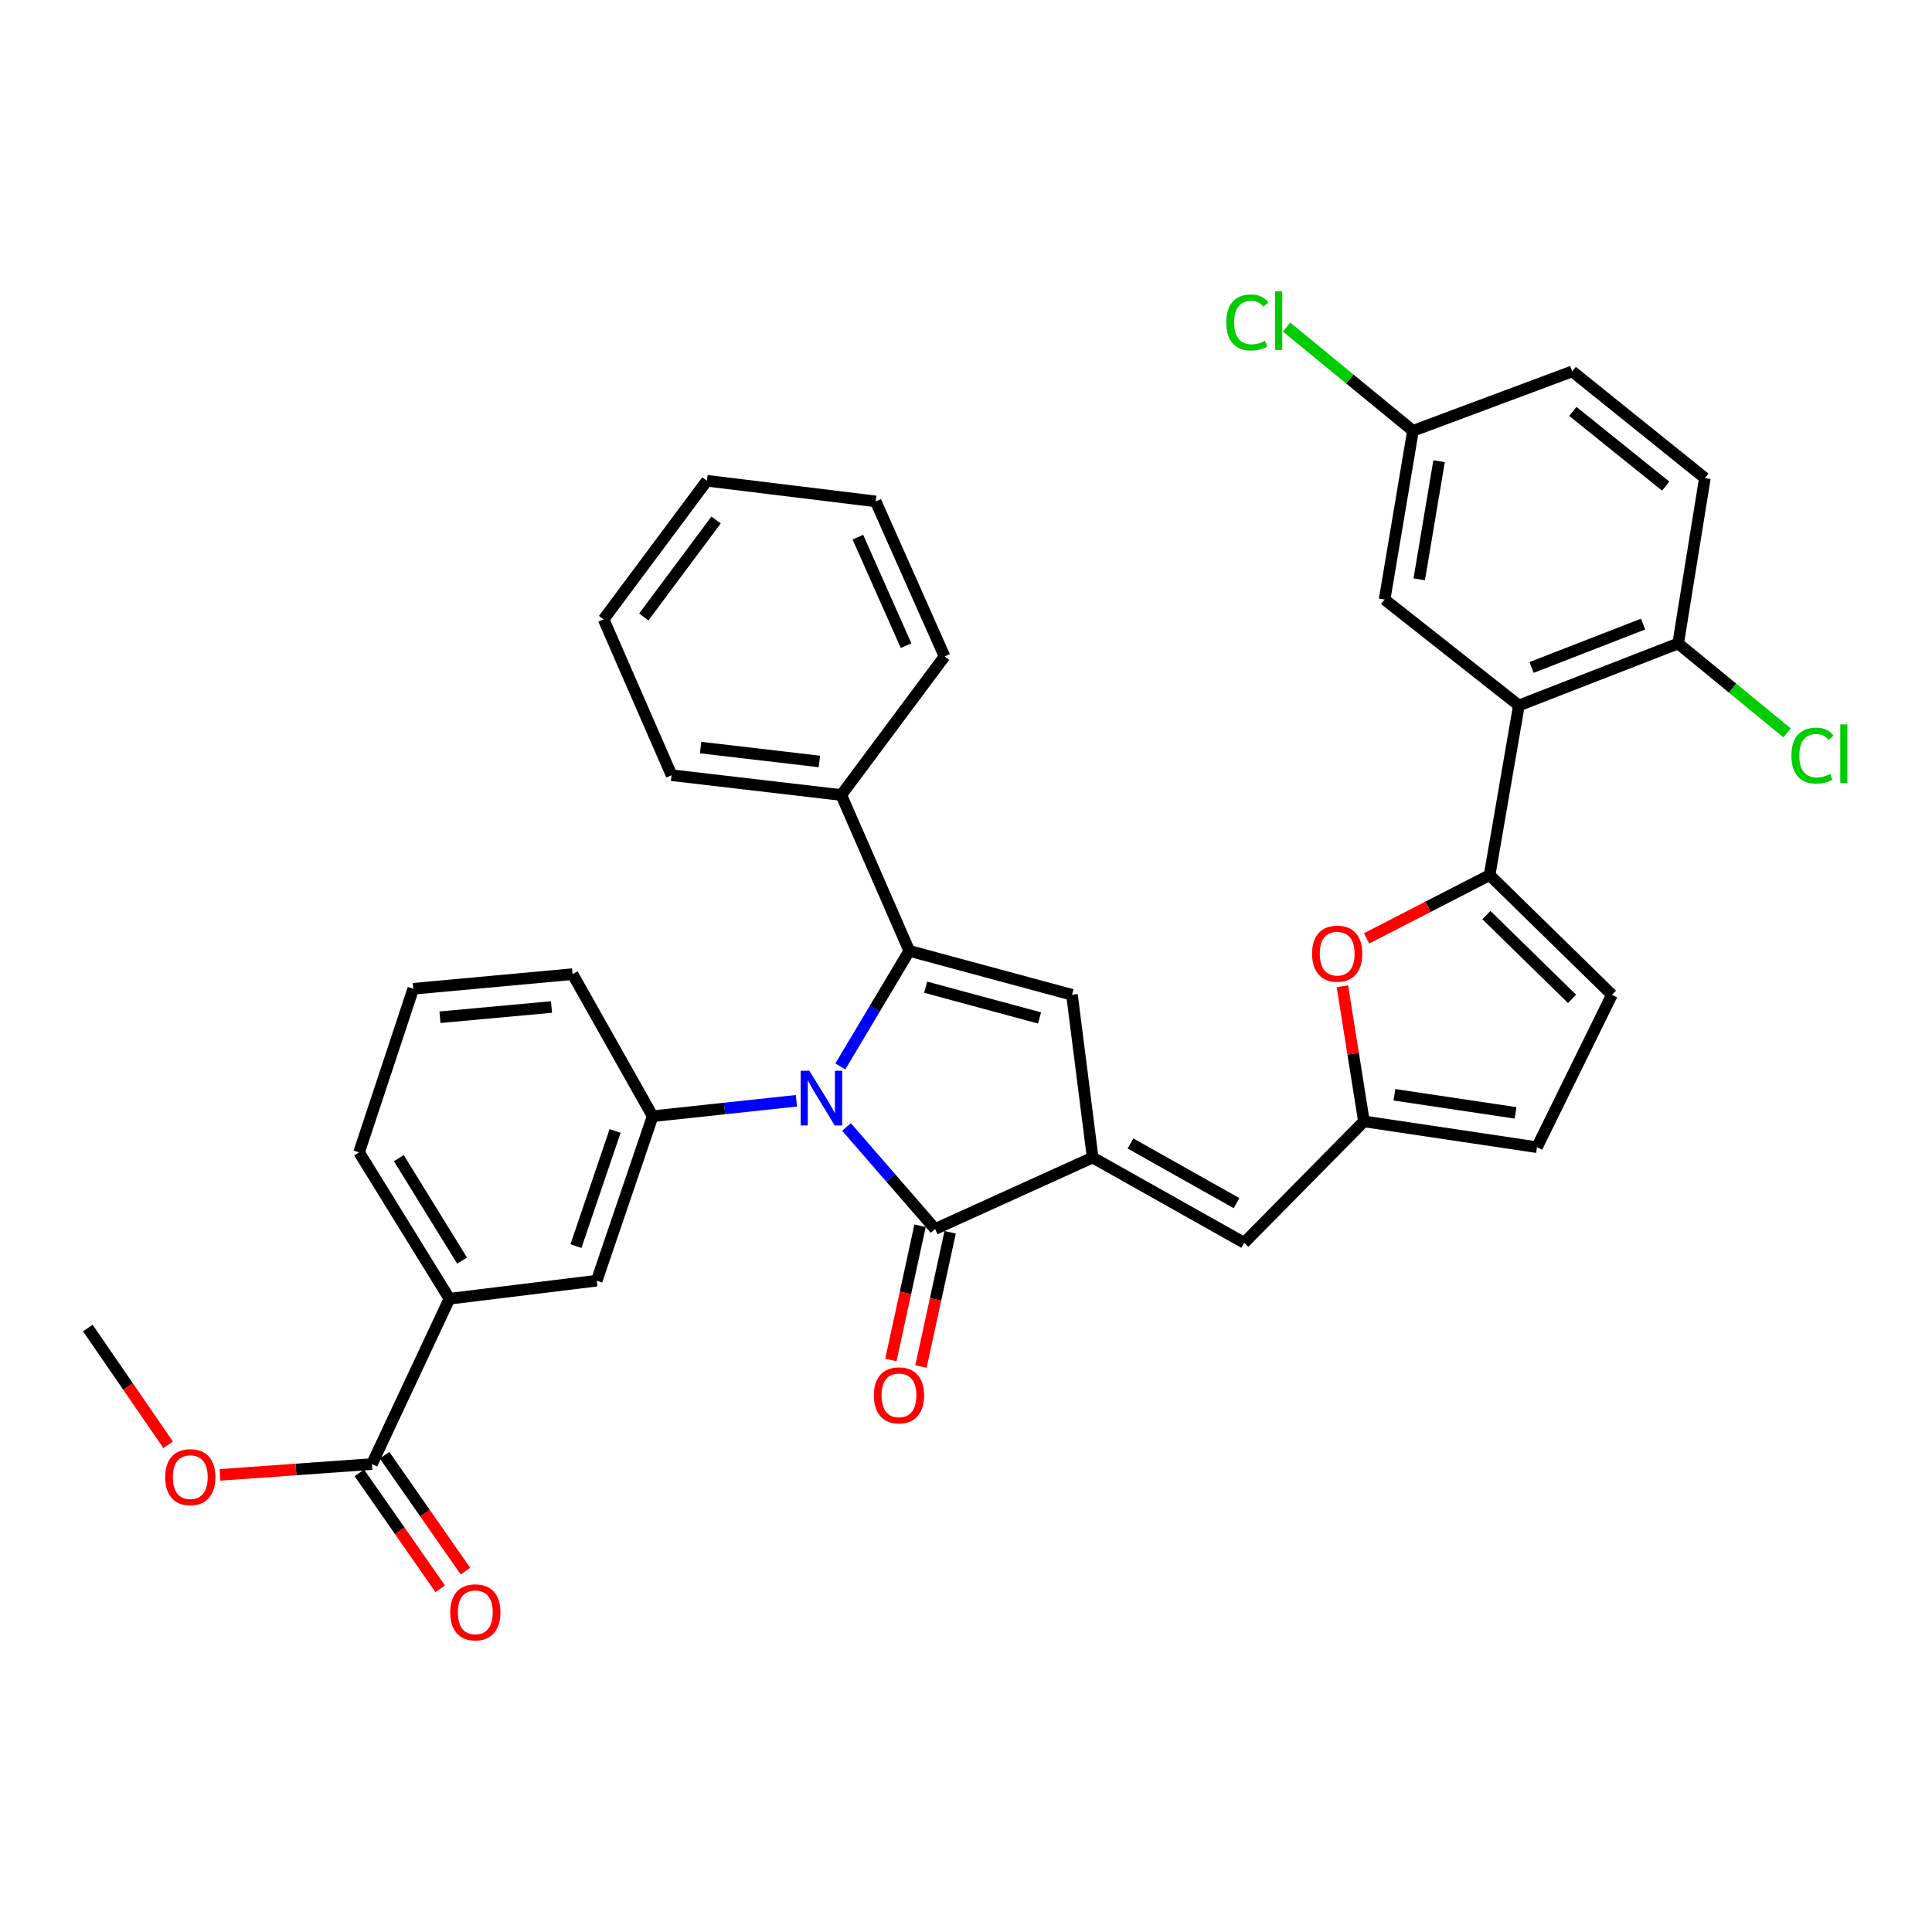 <?xml version='1.0' encoding='iso-8859-1'?>
<svg version='1.1' baseProfile='full'
              xmlns='http://www.w3.org/2000/svg'
                      xmlns:rdkit='http://www.rdkit.org/xml'
                      xmlns:xlink='http://www.w3.org/1999/xlink'
                  xml:space='preserve'
width='1000px' height='1000px' viewBox='0 0 1000 1000'>
<!-- END OF HEADER -->
<rect style='opacity:1.0;fill:#FFFFFF;stroke:none' width='1000' height='1000' x='0' y='0'> </rect>
<path class='bond-0' d='M 434.942,551.989 L 452.793,522.078' style='fill:none;fill-rule:evenodd;stroke:#0000FF;stroke-width:6px;stroke-linecap:butt;stroke-linejoin:miter;stroke-opacity:1' />
<path class='bond-0' d='M 452.793,522.078 L 470.645,492.167' style='fill:none;fill-rule:evenodd;stroke:#000000;stroke-width:6px;stroke-linecap:butt;stroke-linejoin:miter;stroke-opacity:1' />
<path class='bond-2' d='M 438.15,583.319 L 461.08,609.724' style='fill:none;fill-rule:evenodd;stroke:#0000FF;stroke-width:6px;stroke-linecap:butt;stroke-linejoin:miter;stroke-opacity:1' />
<path class='bond-2' d='M 461.08,609.724 L 484.009,636.129' style='fill:none;fill-rule:evenodd;stroke:#000000;stroke-width:6px;stroke-linecap:butt;stroke-linejoin:miter;stroke-opacity:1' />
<path class='bond-5' d='M 412.23,569.757 L 375.023,573.752' style='fill:none;fill-rule:evenodd;stroke:#0000FF;stroke-width:6px;stroke-linecap:butt;stroke-linejoin:miter;stroke-opacity:1' />
<path class='bond-5' d='M 375.023,573.752 L 337.815,577.747' style='fill:none;fill-rule:evenodd;stroke:#000000;stroke-width:6px;stroke-linecap:butt;stroke-linejoin:miter;stroke-opacity:1' />
<path class='bond-3' d='M 470.645,492.167 L 554.861,514.91' style='fill:none;fill-rule:evenodd;stroke:#000000;stroke-width:6px;stroke-linecap:butt;stroke-linejoin:miter;stroke-opacity:1' />
<path class='bond-3' d='M 479.121,510.969 L 538.072,526.889' style='fill:none;fill-rule:evenodd;stroke:#000000;stroke-width:6px;stroke-linecap:butt;stroke-linejoin:miter;stroke-opacity:1' />
<path class='bond-16' d='M 470.645,492.167 L 435.44,411.502' style='fill:none;fill-rule:evenodd;stroke:#000000;stroke-width:6px;stroke-linecap:butt;stroke-linejoin:miter;stroke-opacity:1' />
<path class='bond-1' d='M 565.559,599.144 L 484.009,636.129' style='fill:none;fill-rule:evenodd;stroke:#000000;stroke-width:6px;stroke-linecap:butt;stroke-linejoin:miter;stroke-opacity:1' />
<path class='bond-8' d='M 565.559,599.144 L 643.983,643.258' style='fill:none;fill-rule:evenodd;stroke:#000000;stroke-width:6px;stroke-linecap:butt;stroke-linejoin:miter;stroke-opacity:1' />
<path class='bond-8' d='M 585.138,591.867 L 640.035,622.747' style='fill:none;fill-rule:evenodd;stroke:#000000;stroke-width:6px;stroke-linecap:butt;stroke-linejoin:miter;stroke-opacity:1' />
<path class='bond-35' d='M 565.559,599.144 L 554.861,514.91' style='fill:none;fill-rule:evenodd;stroke:#000000;stroke-width:6px;stroke-linecap:butt;stroke-linejoin:miter;stroke-opacity:1' />
<path class='bond-17' d='M 476.22,634.435 L 468.664,669.182' style='fill:none;fill-rule:evenodd;stroke:#000000;stroke-width:6px;stroke-linecap:butt;stroke-linejoin:miter;stroke-opacity:1' />
<path class='bond-17' d='M 468.664,669.182 L 461.108,703.928' style='fill:none;fill-rule:evenodd;stroke:#FF0000;stroke-width:6px;stroke-linecap:butt;stroke-linejoin:miter;stroke-opacity:1' />
<path class='bond-17' d='M 491.798,637.822 L 484.242,672.569' style='fill:none;fill-rule:evenodd;stroke:#000000;stroke-width:6px;stroke-linecap:butt;stroke-linejoin:miter;stroke-opacity:1' />
<path class='bond-17' d='M 484.242,672.569 L 476.685,707.316' style='fill:none;fill-rule:evenodd;stroke:#FF0000;stroke-width:6px;stroke-linecap:butt;stroke-linejoin:miter;stroke-opacity:1' />
<path class='bond-4' d='M 771.02,452.959 L 739.183,469.329' style='fill:none;fill-rule:evenodd;stroke:#000000;stroke-width:6px;stroke-linecap:butt;stroke-linejoin:miter;stroke-opacity:1' />
<path class='bond-4' d='M 739.183,469.329 L 707.345,485.698' style='fill:none;fill-rule:evenodd;stroke:#FF0000;stroke-width:6px;stroke-linecap:butt;stroke-linejoin:miter;stroke-opacity:1' />
<path class='bond-6' d='M 771.02,452.959 L 786.174,365.139' style='fill:none;fill-rule:evenodd;stroke:#000000;stroke-width:6px;stroke-linecap:butt;stroke-linejoin:miter;stroke-opacity:1' />
<path class='bond-38' d='M 771.02,452.959 L 834.326,514.91' style='fill:none;fill-rule:evenodd;stroke:#000000;stroke-width:6px;stroke-linecap:butt;stroke-linejoin:miter;stroke-opacity:1' />
<path class='bond-38' d='M 769.366,473.646 L 813.681,517.011' style='fill:none;fill-rule:evenodd;stroke:#000000;stroke-width:6px;stroke-linecap:butt;stroke-linejoin:miter;stroke-opacity:1' />
<path class='bond-12' d='M 337.815,577.747 L 308.863,662.875' style='fill:none;fill-rule:evenodd;stroke:#000000;stroke-width:6px;stroke-linecap:butt;stroke-linejoin:miter;stroke-opacity:1' />
<path class='bond-12' d='M 318.38,585.383 L 298.114,644.973' style='fill:none;fill-rule:evenodd;stroke:#000000;stroke-width:6px;stroke-linecap:butt;stroke-linejoin:miter;stroke-opacity:1' />
<path class='bond-25' d='M 337.815,577.747 L 296.358,504.212' style='fill:none;fill-rule:evenodd;stroke:#000000;stroke-width:6px;stroke-linecap:butt;stroke-linejoin:miter;stroke-opacity:1' />
<path class='bond-15' d='M 786.174,365.139 L 868.61,333.061' style='fill:none;fill-rule:evenodd;stroke:#000000;stroke-width:6px;stroke-linecap:butt;stroke-linejoin:miter;stroke-opacity:1' />
<path class='bond-15' d='M 792.758,345.47 L 850.463,323.016' style='fill:none;fill-rule:evenodd;stroke:#000000;stroke-width:6px;stroke-linecap:butt;stroke-linejoin:miter;stroke-opacity:1' />
<path class='bond-18' d='M 786.174,365.139 L 716.668,310.308' style='fill:none;fill-rule:evenodd;stroke:#000000;stroke-width:6px;stroke-linecap:butt;stroke-linejoin:miter;stroke-opacity:1' />
<path class='bond-7' d='M 694.829,510.482 L 700.399,545.452' style='fill:none;fill-rule:evenodd;stroke:#FF0000;stroke-width:6px;stroke-linecap:butt;stroke-linejoin:miter;stroke-opacity:1' />
<path class='bond-7' d='M 700.399,545.452 L 705.97,580.422' style='fill:none;fill-rule:evenodd;stroke:#000000;stroke-width:6px;stroke-linecap:butt;stroke-linejoin:miter;stroke-opacity:1' />
<path class='bond-9' d='M 643.983,643.258 L 705.97,580.422' style='fill:none;fill-rule:evenodd;stroke:#000000;stroke-width:6px;stroke-linecap:butt;stroke-linejoin:miter;stroke-opacity:1' />
<path class='bond-13' d='M 705.97,580.422 L 795.535,593.786' style='fill:none;fill-rule:evenodd;stroke:#000000;stroke-width:6px;stroke-linecap:butt;stroke-linejoin:miter;stroke-opacity:1' />
<path class='bond-13' d='M 721.757,566.659 L 784.453,576.014' style='fill:none;fill-rule:evenodd;stroke:#000000;stroke-width:6px;stroke-linecap:butt;stroke-linejoin:miter;stroke-opacity:1' />
<path class='bond-10' d='M 834.326,514.91 L 795.535,593.786' style='fill:none;fill-rule:evenodd;stroke:#000000;stroke-width:6px;stroke-linecap:butt;stroke-linejoin:miter;stroke-opacity:1' />
<path class='bond-11' d='M 192.525,757.79 L 232.627,672.228' style='fill:none;fill-rule:evenodd;stroke:#000000;stroke-width:6px;stroke-linecap:butt;stroke-linejoin:miter;stroke-opacity:1' />
<path class='bond-19' d='M 185.988,762.351 L 206.923,792.353' style='fill:none;fill-rule:evenodd;stroke:#000000;stroke-width:6px;stroke-linecap:butt;stroke-linejoin:miter;stroke-opacity:1' />
<path class='bond-19' d='M 206.923,792.353 L 227.858,822.356' style='fill:none;fill-rule:evenodd;stroke:#FF0000;stroke-width:6px;stroke-linecap:butt;stroke-linejoin:miter;stroke-opacity:1' />
<path class='bond-19' d='M 199.062,753.229 L 219.997,783.231' style='fill:none;fill-rule:evenodd;stroke:#000000;stroke-width:6px;stroke-linecap:butt;stroke-linejoin:miter;stroke-opacity:1' />
<path class='bond-19' d='M 219.997,783.231 L 240.932,813.233' style='fill:none;fill-rule:evenodd;stroke:#FF0000;stroke-width:6px;stroke-linecap:butt;stroke-linejoin:miter;stroke-opacity:1' />
<path class='bond-23' d='M 192.525,757.79 L 153.189,760.591' style='fill:none;fill-rule:evenodd;stroke:#000000;stroke-width:6px;stroke-linecap:butt;stroke-linejoin:miter;stroke-opacity:1' />
<path class='bond-23' d='M 153.189,760.591 L 113.853,763.392' style='fill:none;fill-rule:evenodd;stroke:#FF0000;stroke-width:6px;stroke-linecap:butt;stroke-linejoin:miter;stroke-opacity:1' />
<path class='bond-14' d='M 308.863,662.875 L 232.627,672.228' style='fill:none;fill-rule:evenodd;stroke:#000000;stroke-width:6px;stroke-linecap:butt;stroke-linejoin:miter;stroke-opacity:1' />
<path class='bond-36' d='M 232.627,672.228 L 185.856,596.461' style='fill:none;fill-rule:evenodd;stroke:#000000;stroke-width:6px;stroke-linecap:butt;stroke-linejoin:miter;stroke-opacity:1' />
<path class='bond-36' d='M 239.177,652.489 L 206.437,599.452' style='fill:none;fill-rule:evenodd;stroke:#000000;stroke-width:6px;stroke-linecap:butt;stroke-linejoin:miter;stroke-opacity:1' />
<path class='bond-20' d='M 868.61,333.061 L 882.444,247.472' style='fill:none;fill-rule:evenodd;stroke:#000000;stroke-width:6px;stroke-linecap:butt;stroke-linejoin:miter;stroke-opacity:1' />
<path class='bond-22' d='M 868.61,333.061 L 896.796,356.189' style='fill:none;fill-rule:evenodd;stroke:#000000;stroke-width:6px;stroke-linecap:butt;stroke-linejoin:miter;stroke-opacity:1' />
<path class='bond-22' d='M 896.796,356.189 L 924.982,379.317' style='fill:none;fill-rule:evenodd;stroke:#00CC00;stroke-width:6px;stroke-linecap:butt;stroke-linejoin:miter;stroke-opacity:1' />
<path class='bond-29' d='M 435.44,411.502 L 347.602,401.238' style='fill:none;fill-rule:evenodd;stroke:#000000;stroke-width:6px;stroke-linecap:butt;stroke-linejoin:miter;stroke-opacity:1' />
<path class='bond-29' d='M 424.115,394.129 L 362.628,386.943' style='fill:none;fill-rule:evenodd;stroke:#000000;stroke-width:6px;stroke-linecap:butt;stroke-linejoin:miter;stroke-opacity:1' />
<path class='bond-30' d='M 435.44,411.502 L 488.898,339.756' style='fill:none;fill-rule:evenodd;stroke:#000000;stroke-width:6px;stroke-linecap:butt;stroke-linejoin:miter;stroke-opacity:1' />
<path class='bond-21' d='M 716.668,310.308 L 731.343,222.992' style='fill:none;fill-rule:evenodd;stroke:#000000;stroke-width:6px;stroke-linecap:butt;stroke-linejoin:miter;stroke-opacity:1' />
<path class='bond-21' d='M 734.591,299.853 L 744.863,238.732' style='fill:none;fill-rule:evenodd;stroke:#000000;stroke-width:6px;stroke-linecap:butt;stroke-linejoin:miter;stroke-opacity:1' />
<path class='bond-39' d='M 882.444,247.472 L 813.788,192.234' style='fill:none;fill-rule:evenodd;stroke:#000000;stroke-width:6px;stroke-linecap:butt;stroke-linejoin:miter;stroke-opacity:1' />
<path class='bond-39' d='M 862.152,251.607 L 814.093,212.94' style='fill:none;fill-rule:evenodd;stroke:#000000;stroke-width:6px;stroke-linecap:butt;stroke-linejoin:miter;stroke-opacity:1' />
<path class='bond-24' d='M 731.343,222.992 L 813.788,192.234' style='fill:none;fill-rule:evenodd;stroke:#000000;stroke-width:6px;stroke-linecap:butt;stroke-linejoin:miter;stroke-opacity:1' />
<path class='bond-26' d='M 731.343,222.992 L 698.635,196.139' style='fill:none;fill-rule:evenodd;stroke:#000000;stroke-width:6px;stroke-linecap:butt;stroke-linejoin:miter;stroke-opacity:1' />
<path class='bond-26' d='M 698.635,196.139 L 665.926,169.286' style='fill:none;fill-rule:evenodd;stroke:#00CC00;stroke-width:6px;stroke-linecap:butt;stroke-linejoin:miter;stroke-opacity:1' />
<path class='bond-31' d='M 87.034,747.826 L 66.244,717.608' style='fill:none;fill-rule:evenodd;stroke:#FF0000;stroke-width:6px;stroke-linecap:butt;stroke-linejoin:miter;stroke-opacity:1' />
<path class='bond-31' d='M 66.244,717.608 L 45.455,687.39' style='fill:none;fill-rule:evenodd;stroke:#000000;stroke-width:6px;stroke-linecap:butt;stroke-linejoin:miter;stroke-opacity:1' />
<path class='bond-28' d='M 296.358,504.212 L 213.904,511.784' style='fill:none;fill-rule:evenodd;stroke:#000000;stroke-width:6px;stroke-linecap:butt;stroke-linejoin:miter;stroke-opacity:1' />
<path class='bond-28' d='M 285.448,521.222 L 227.73,526.523' style='fill:none;fill-rule:evenodd;stroke:#000000;stroke-width:6px;stroke-linecap:butt;stroke-linejoin:miter;stroke-opacity:1' />
<path class='bond-27' d='M 185.856,596.461 L 213.904,511.784' style='fill:none;fill-rule:evenodd;stroke:#000000;stroke-width:6px;stroke-linecap:butt;stroke-linejoin:miter;stroke-opacity:1' />
<path class='bond-33' d='M 347.602,401.238 L 312.424,320.573' style='fill:none;fill-rule:evenodd;stroke:#000000;stroke-width:6px;stroke-linecap:butt;stroke-linejoin:miter;stroke-opacity:1' />
<path class='bond-32' d='M 488.898,339.756 L 453.25,259.525' style='fill:none;fill-rule:evenodd;stroke:#000000;stroke-width:6px;stroke-linecap:butt;stroke-linejoin:miter;stroke-opacity:1' />
<path class='bond-32' d='M 468.982,334.194 L 444.029,278.033' style='fill:none;fill-rule:evenodd;stroke:#000000;stroke-width:6px;stroke-linecap:butt;stroke-linejoin:miter;stroke-opacity:1' />
<path class='bond-34' d='M 453.25,259.525 L 365.89,248.836' style='fill:none;fill-rule:evenodd;stroke:#000000;stroke-width:6px;stroke-linecap:butt;stroke-linejoin:miter;stroke-opacity:1' />
<path class='bond-37' d='M 312.424,320.573 L 365.89,248.836' style='fill:none;fill-rule:evenodd;stroke:#000000;stroke-width:6px;stroke-linecap:butt;stroke-linejoin:miter;stroke-opacity:1' />
<path class='bond-37' d='M 333.226,319.339 L 370.652,269.123' style='fill:none;fill-rule:evenodd;stroke:#000000;stroke-width:6px;stroke-linecap:butt;stroke-linejoin:miter;stroke-opacity:1' />
<path  class='atom-0' d='M 418.907 554.208
L 428.187 569.208
Q 429.107 570.688, 430.587 573.368
Q 432.067 576.048, 432.147 576.208
L 432.147 554.208
L 435.907 554.208
L 435.907 582.528
L 432.027 582.528
L 422.067 566.128
Q 420.907 564.208, 419.667 562.008
Q 418.467 559.808, 418.107 559.128
L 418.107 582.528
L 414.427 582.528
L 414.427 554.208
L 418.907 554.208
' fill='#0000FF'/>
<path  class='atom-8' d='M 679.127 493.602
Q 679.127 486.802, 682.487 483.002
Q 685.847 479.202, 692.127 479.202
Q 698.407 479.202, 701.767 483.002
Q 705.127 486.802, 705.127 493.602
Q 705.127 500.482, 701.727 504.402
Q 698.327 508.282, 692.127 508.282
Q 685.887 508.282, 682.487 504.402
Q 679.127 500.522, 679.127 493.602
M 692.127 505.082
Q 696.447 505.082, 698.767 502.202
Q 701.127 499.282, 701.127 493.602
Q 701.127 488.042, 698.767 485.242
Q 696.447 482.402, 692.127 482.402
Q 687.807 482.402, 685.447 485.202
Q 683.127 488.002, 683.127 493.602
Q 683.127 499.322, 685.447 502.202
Q 687.807 505.082, 692.127 505.082
' fill='#FF0000'/>
<path  class='atom-18' d='M 452.304 722.223
Q 452.304 715.423, 455.664 711.623
Q 459.024 707.823, 465.304 707.823
Q 471.584 707.823, 474.944 711.623
Q 478.304 715.423, 478.304 722.223
Q 478.304 729.103, 474.904 733.023
Q 471.504 736.903, 465.304 736.903
Q 459.064 736.903, 455.664 733.023
Q 452.304 729.143, 452.304 722.223
M 465.304 733.703
Q 469.624 733.703, 471.944 730.823
Q 474.304 727.903, 474.304 722.223
Q 474.304 716.663, 471.944 713.863
Q 469.624 711.023, 465.304 711.023
Q 460.984 711.023, 458.624 713.823
Q 456.304 716.623, 456.304 722.223
Q 456.304 727.943, 458.624 730.823
Q 460.984 733.703, 465.304 733.703
' fill='#FF0000'/>
<path  class='atom-20' d='M 233.018 834.532
Q 233.018 827.732, 236.378 823.932
Q 239.738 820.132, 246.018 820.132
Q 252.298 820.132, 255.658 823.932
Q 259.018 827.732, 259.018 834.532
Q 259.018 841.412, 255.618 845.332
Q 252.218 849.212, 246.018 849.212
Q 239.778 849.212, 236.378 845.332
Q 233.018 841.452, 233.018 834.532
M 246.018 846.012
Q 250.338 846.012, 252.658 843.132
Q 255.018 840.212, 255.018 834.532
Q 255.018 828.972, 252.658 826.172
Q 250.338 823.332, 246.018 823.332
Q 241.698 823.332, 239.338 826.132
Q 237.018 828.932, 237.018 834.532
Q 237.018 840.252, 239.338 843.132
Q 241.698 846.012, 246.018 846.012
' fill='#FF0000'/>
<path  class='atom-23' d='M 927.231 391.103
Q 927.231 384.063, 930.511 380.383
Q 933.831 376.663, 940.111 376.663
Q 945.951 376.663, 949.071 380.783
L 946.431 382.943
Q 944.151 379.943, 940.111 379.943
Q 935.831 379.943, 933.551 382.823
Q 931.311 385.663, 931.311 391.103
Q 931.311 396.703, 933.631 399.583
Q 935.991 402.463, 940.551 402.463
Q 943.671 402.463, 947.311 400.583
L 948.431 403.583
Q 946.951 404.543, 944.711 405.103
Q 942.471 405.663, 939.991 405.663
Q 933.831 405.663, 930.511 401.903
Q 927.231 398.143, 927.231 391.103
' fill='#00CC00'/>
<path  class='atom-23' d='M 952.511 374.943
L 956.191 374.943
L 956.191 405.303
L 952.511 405.303
L 952.511 374.943
' fill='#00CC00'/>
<path  class='atom-24' d='M 85.496 764.565
Q 85.496 757.765, 88.856 753.965
Q 92.216 750.165, 98.496 750.165
Q 104.776 750.165, 108.136 753.965
Q 111.496 757.765, 111.496 764.565
Q 111.496 771.445, 108.096 775.365
Q 104.696 779.245, 98.496 779.245
Q 92.256 779.245, 88.856 775.365
Q 85.496 771.485, 85.496 764.565
M 98.496 776.045
Q 102.816 776.045, 105.136 773.165
Q 107.496 770.245, 107.496 764.565
Q 107.496 759.005, 105.136 756.205
Q 102.816 753.365, 98.496 753.365
Q 94.176 753.365, 91.816 756.165
Q 89.496 758.965, 89.496 764.565
Q 89.496 770.285, 91.816 773.165
Q 94.176 776.045, 98.496 776.045
' fill='#FF0000'/>
<path  class='atom-27' d='M 634.718 166.91
Q 634.718 159.87, 637.998 156.19
Q 641.318 152.47, 647.598 152.47
Q 653.438 152.47, 656.558 156.59
L 653.918 158.75
Q 651.638 155.75, 647.598 155.75
Q 643.318 155.75, 641.038 158.63
Q 638.798 161.47, 638.798 166.91
Q 638.798 172.51, 641.118 175.39
Q 643.478 178.27, 648.038 178.27
Q 651.158 178.27, 654.798 176.39
L 655.918 179.39
Q 654.438 180.35, 652.198 180.91
Q 649.958 181.47, 647.478 181.47
Q 641.318 181.47, 637.998 177.71
Q 634.718 173.95, 634.718 166.91
' fill='#00CC00'/>
<path  class='atom-27' d='M 659.998 150.75
L 663.678 150.75
L 663.678 181.11
L 659.998 181.11
L 659.998 150.75
' fill='#00CC00'/>
</svg>
